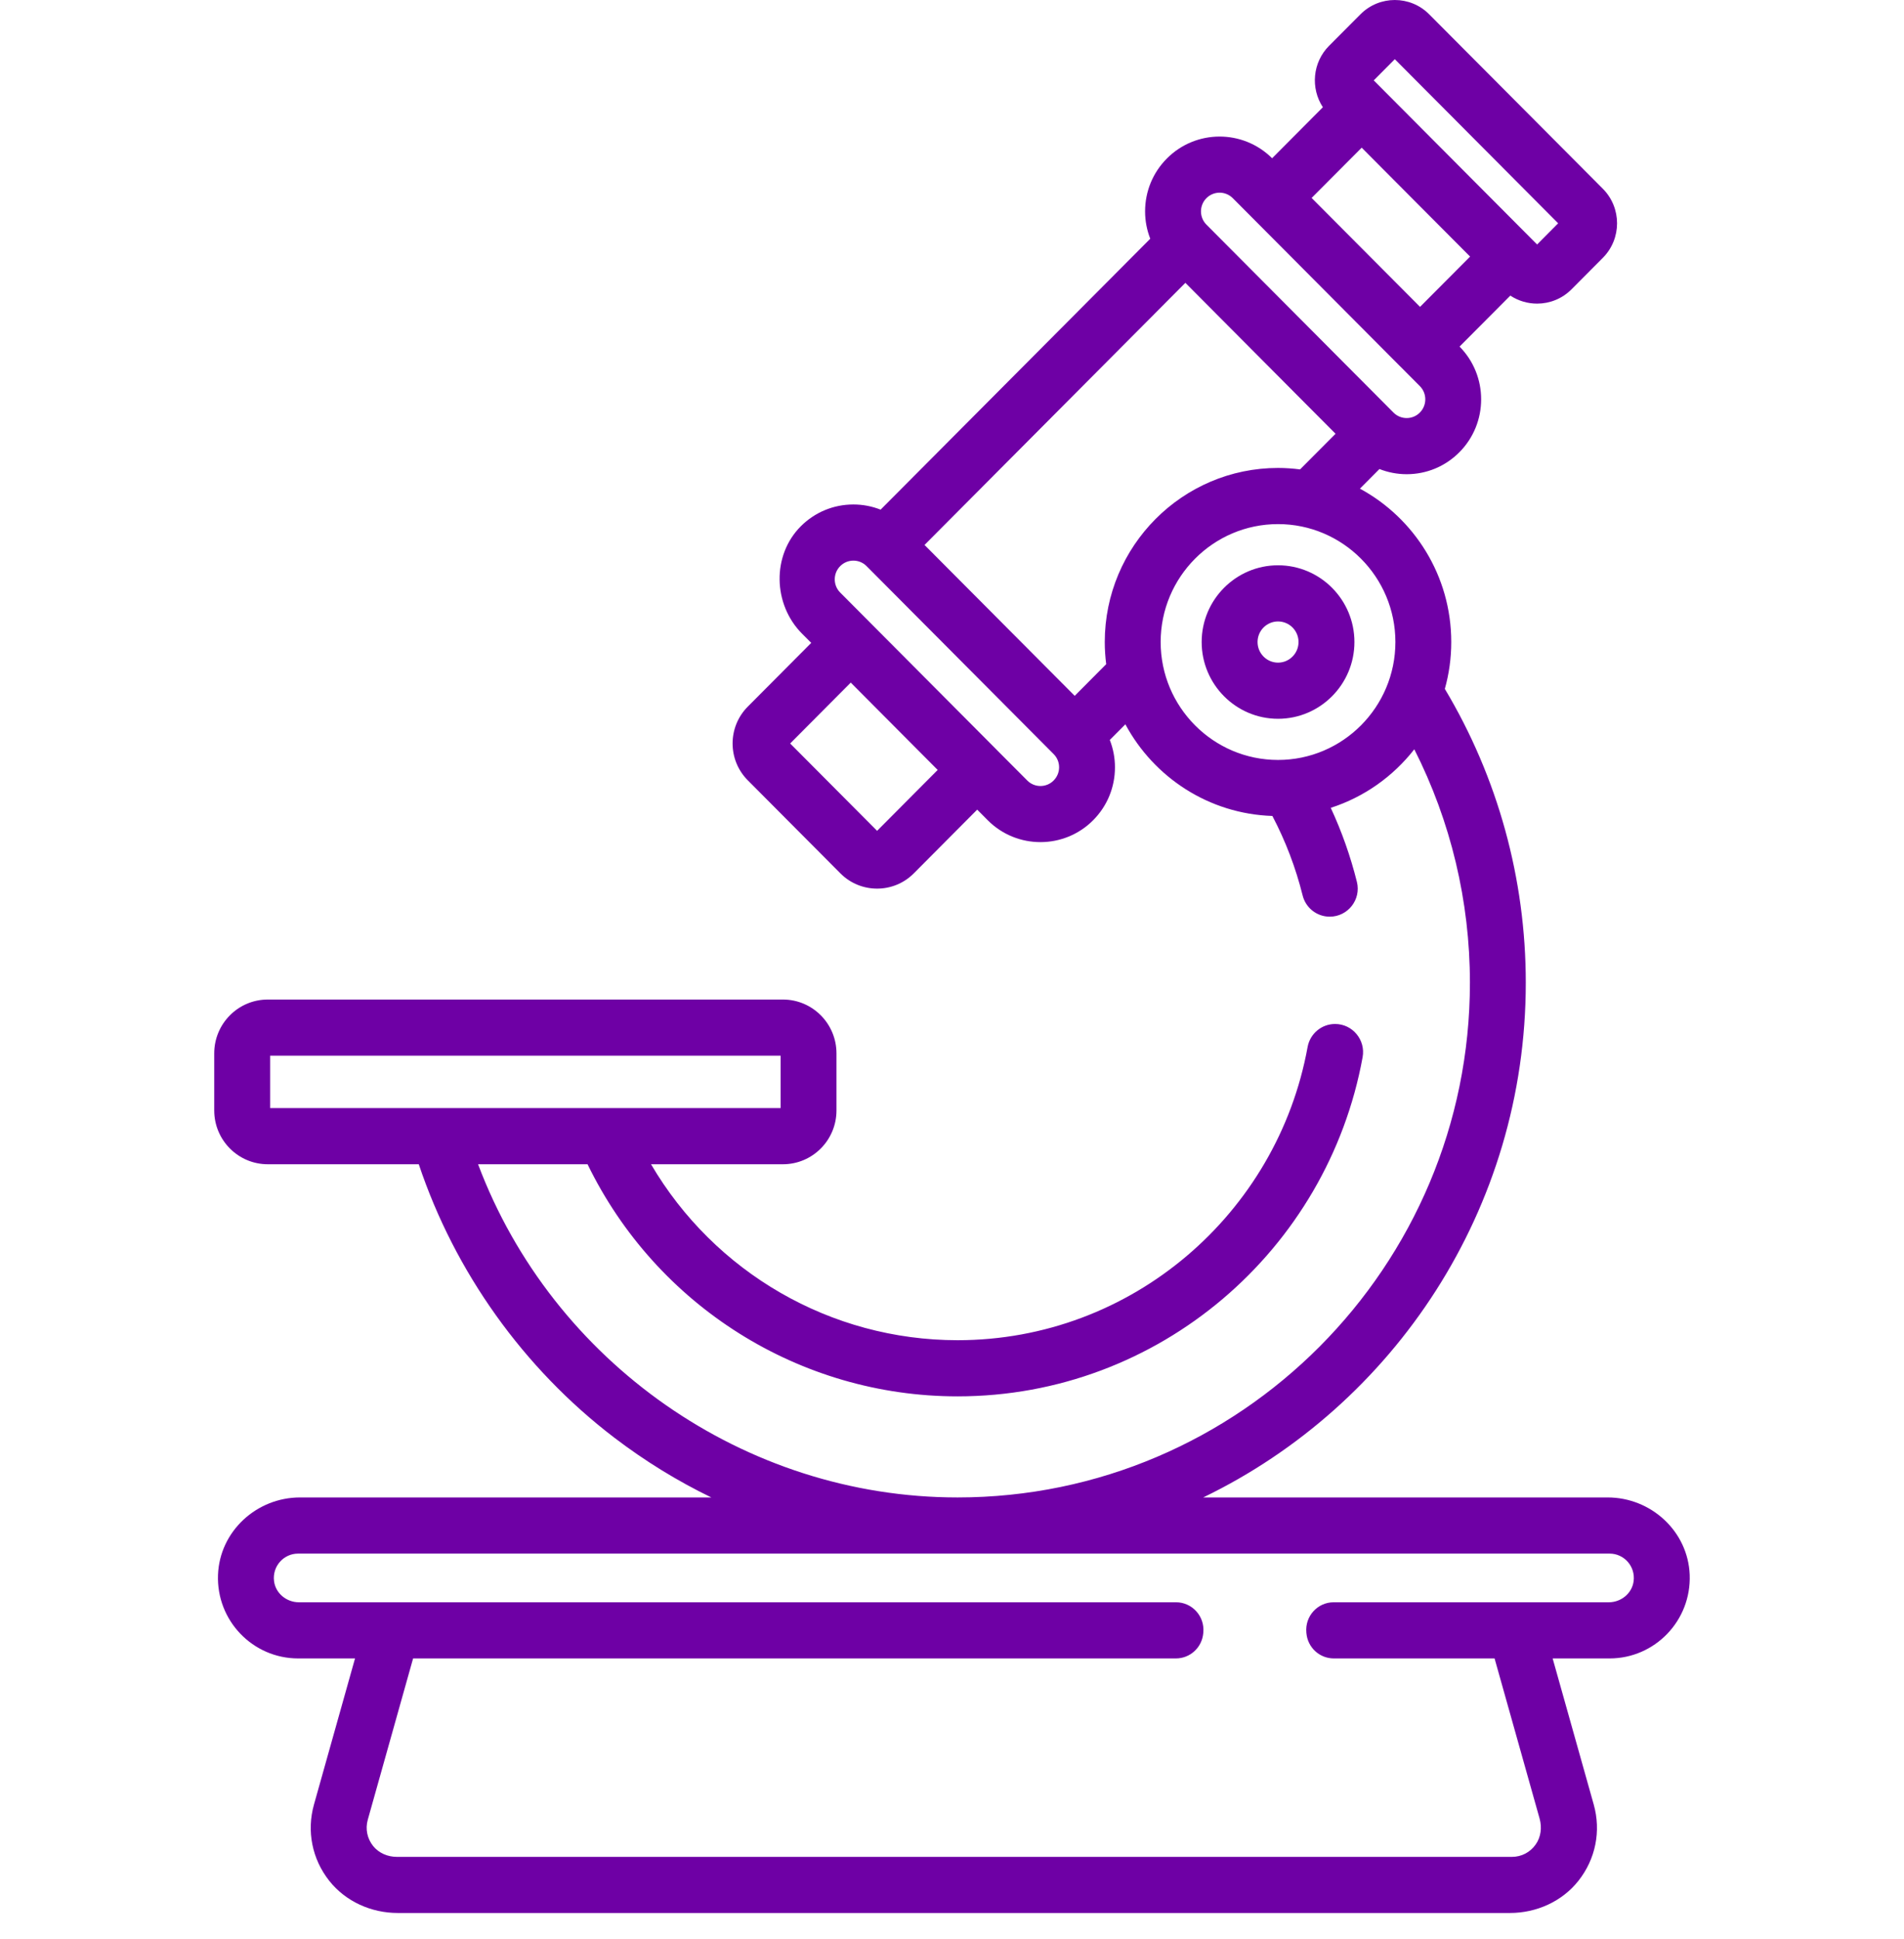 <svg width="56" height="57" viewBox="0 0 56 57" fill="none" xmlns="http://www.w3.org/2000/svg">
<g clip-path="url(#clip0_5132_7583)">
<path d="M49.697 46.301C49.648 45.021 48.56 44.026 47.284 44.026H35.389C40.997 41.315 44.876 35.55 44.876 28.892C44.876 25.84 44.053 22.856 42.495 20.254C42.618 19.816 42.684 19.354 42.684 18.876C42.684 16.928 41.596 15.232 39.998 14.367L40.572 13.79C40.824 13.889 41.094 13.942 41.373 13.942C41.958 13.942 42.508 13.713 42.922 13.297C43.775 12.441 43.777 11.049 42.928 10.19L44.421 8.691C44.659 8.848 44.934 8.927 45.208 8.927C45.575 8.927 45.941 8.787 46.22 8.507L47.142 7.581C47.7 7.021 47.7 6.109 47.142 5.549L42.035 0.421C41.477 -0.14 40.571 -0.14 40.013 0.421L39.09 1.347C38.602 1.837 38.542 2.596 38.908 3.153L37.415 4.653C36.56 3.801 35.174 3.802 34.321 4.659C33.907 5.074 33.679 5.627 33.679 6.215C33.679 6.495 33.732 6.766 33.831 7.019L25.9 14.984C25.648 14.885 25.378 14.832 25.099 14.832C24.517 14.832 23.968 15.059 23.555 15.471C22.697 16.328 22.734 17.771 23.59 18.631L23.86 18.901L21.994 20.775C21.398 21.373 21.398 22.344 21.994 22.942L24.718 25.678C25.015 25.977 25.406 26.126 25.797 26.126C26.188 26.126 26.578 25.977 26.876 25.678L28.741 23.804L29.051 24.116C29.479 24.545 30.04 24.759 30.601 24.759C31.163 24.759 31.724 24.545 32.151 24.116C32.565 23.7 32.793 23.147 32.793 22.559C32.793 22.279 32.74 22.008 32.641 21.755L33.099 21.295C33.936 22.854 35.554 23.929 37.423 23.99C37.812 24.73 38.111 25.516 38.313 26.328C38.405 26.695 38.733 26.951 39.11 26.951C39.643 26.951 40.038 26.449 39.909 25.929C39.722 25.18 39.465 24.45 39.14 23.751C40.122 23.435 40.974 22.828 41.597 22.03C42.669 24.146 43.233 26.496 43.233 28.892C43.233 37.237 36.473 44.026 28.164 44.026C21.898 44.026 16.25 40.05 14.061 34.23H17.281C19.306 38.393 23.52 41.054 28.164 41.054C34.097 41.054 39.047 36.746 40.077 31.081C40.169 30.574 39.781 30.106 39.268 30.106H39.267C38.87 30.106 38.531 30.39 38.459 30.782C37.57 35.679 33.292 39.403 28.164 39.403C24.427 39.403 21.014 37.409 19.148 34.23H23.026C23.897 34.23 24.602 33.522 24.602 32.648V30.97C24.602 30.096 23.897 29.387 23.026 29.387H7.877C7.006 29.387 6.301 30.096 6.301 30.97V32.648C6.301 33.522 7.006 34.23 7.877 34.23H12.317C13.377 37.398 15.401 40.234 18.065 42.267C18.967 42.955 19.923 43.542 20.921 44.026H8.824C7.548 44.026 6.46 45.021 6.412 46.301C6.361 47.648 7.437 48.759 8.767 48.759H10.442L9.235 53.053C9.015 53.835 9.178 54.656 9.683 55.296C10.167 55.908 10.921 56.243 11.699 56.243H44.409C45.188 56.243 45.942 55.908 46.425 55.296C46.931 54.656 47.094 53.835 46.874 53.053L45.666 48.759H47.342C48.672 48.759 49.747 47.648 49.697 46.301ZM41.024 1.74L45.828 6.565L45.209 7.188L40.404 2.363L41.024 1.74ZM40.05 4.342L43.238 7.544L41.766 9.022L38.577 5.82L40.05 4.342ZM35.483 5.826C35.59 5.719 35.73 5.665 35.871 5.665C36.011 5.665 36.151 5.719 36.258 5.826L36.833 6.403C36.833 6.404 36.834 6.404 36.834 6.404L41.184 10.774H41.185L41.76 11.352C41.974 11.566 41.974 11.915 41.76 12.13C41.657 12.234 41.519 12.291 41.373 12.291C41.226 12.291 41.089 12.234 40.985 12.13L35.483 6.604C35.38 6.5 35.323 6.362 35.323 6.215C35.323 6.068 35.38 5.93 35.483 5.826ZM25.797 24.427L23.24 21.859L25.022 20.069L27.579 22.637L25.797 24.427ZM30.989 22.948C30.775 23.163 30.427 23.163 30.214 22.948L29.323 22.054C29.323 22.054 29.323 22.053 29.323 22.053L25.603 18.317C25.603 18.317 25.603 18.317 25.603 18.317L24.712 17.422C24.498 17.208 24.498 16.859 24.712 16.644C24.816 16.54 24.953 16.483 25.1 16.483C25.246 16.483 25.384 16.54 25.487 16.644L30.989 22.17C31.093 22.274 31.15 22.412 31.15 22.559C31.15 22.706 31.092 22.844 30.989 22.948ZM32.493 18.876C32.493 19.096 32.508 19.314 32.535 19.527L31.609 20.458L27.192 16.022L34.864 8.316L39.281 12.753L38.237 13.801C38.025 13.774 37.808 13.758 37.589 13.758C34.779 13.758 32.493 16.054 32.493 18.876ZM37.589 22.343C35.685 22.343 34.137 20.788 34.137 18.876C34.137 16.964 35.685 15.409 37.589 15.409C39.492 15.409 41.041 16.964 41.041 18.876C41.041 20.788 39.492 22.343 37.589 22.343ZM7.945 32.579V31.038H22.959V32.579H7.945V32.579ZM48.048 46.487C48.002 46.847 47.679 47.108 47.317 47.108H39.226C38.749 47.108 38.378 47.52 38.422 47.996C38.423 48.004 38.423 48.012 38.424 48.019C38.462 48.438 38.81 48.759 39.228 48.759H43.958L45.283 53.47C45.355 53.728 45.322 54.011 45.167 54.229C45.005 54.46 44.749 54.593 44.47 54.593H11.671C11.404 54.593 11.143 54.483 10.975 54.275C10.799 54.055 10.741 53.772 10.817 53.502L12.15 48.759H34.586C35.004 48.759 35.352 48.438 35.39 48.019C35.391 48.011 35.392 48.004 35.392 47.996C35.436 47.52 35.064 47.108 34.588 47.108H8.791C8.429 47.108 8.106 46.847 8.06 46.487C8.004 46.051 8.343 45.677 8.766 45.677H47.342C47.766 45.677 48.104 46.051 48.048 46.487Z" fill="#6E00A5"/>
<path d="M37.589 16.62C36.351 16.62 35.343 17.632 35.343 18.876C35.343 20.12 36.351 21.133 37.589 21.133C38.828 21.133 39.836 20.12 39.836 18.876C39.836 17.632 38.828 16.62 37.589 16.62ZM37.589 19.482C37.257 19.482 36.987 19.21 36.987 18.876C36.987 18.542 37.257 18.271 37.589 18.271C37.922 18.271 38.192 18.542 38.192 18.876C38.192 19.21 37.922 19.482 37.589 19.482Z" fill="#6E00A5"/>
</g>
<defs>
<clipPath id="clip0_5132_7583">
<rect width="56" height="56.243" fill="white"/>
</clipPath>
</defs>
</svg>
